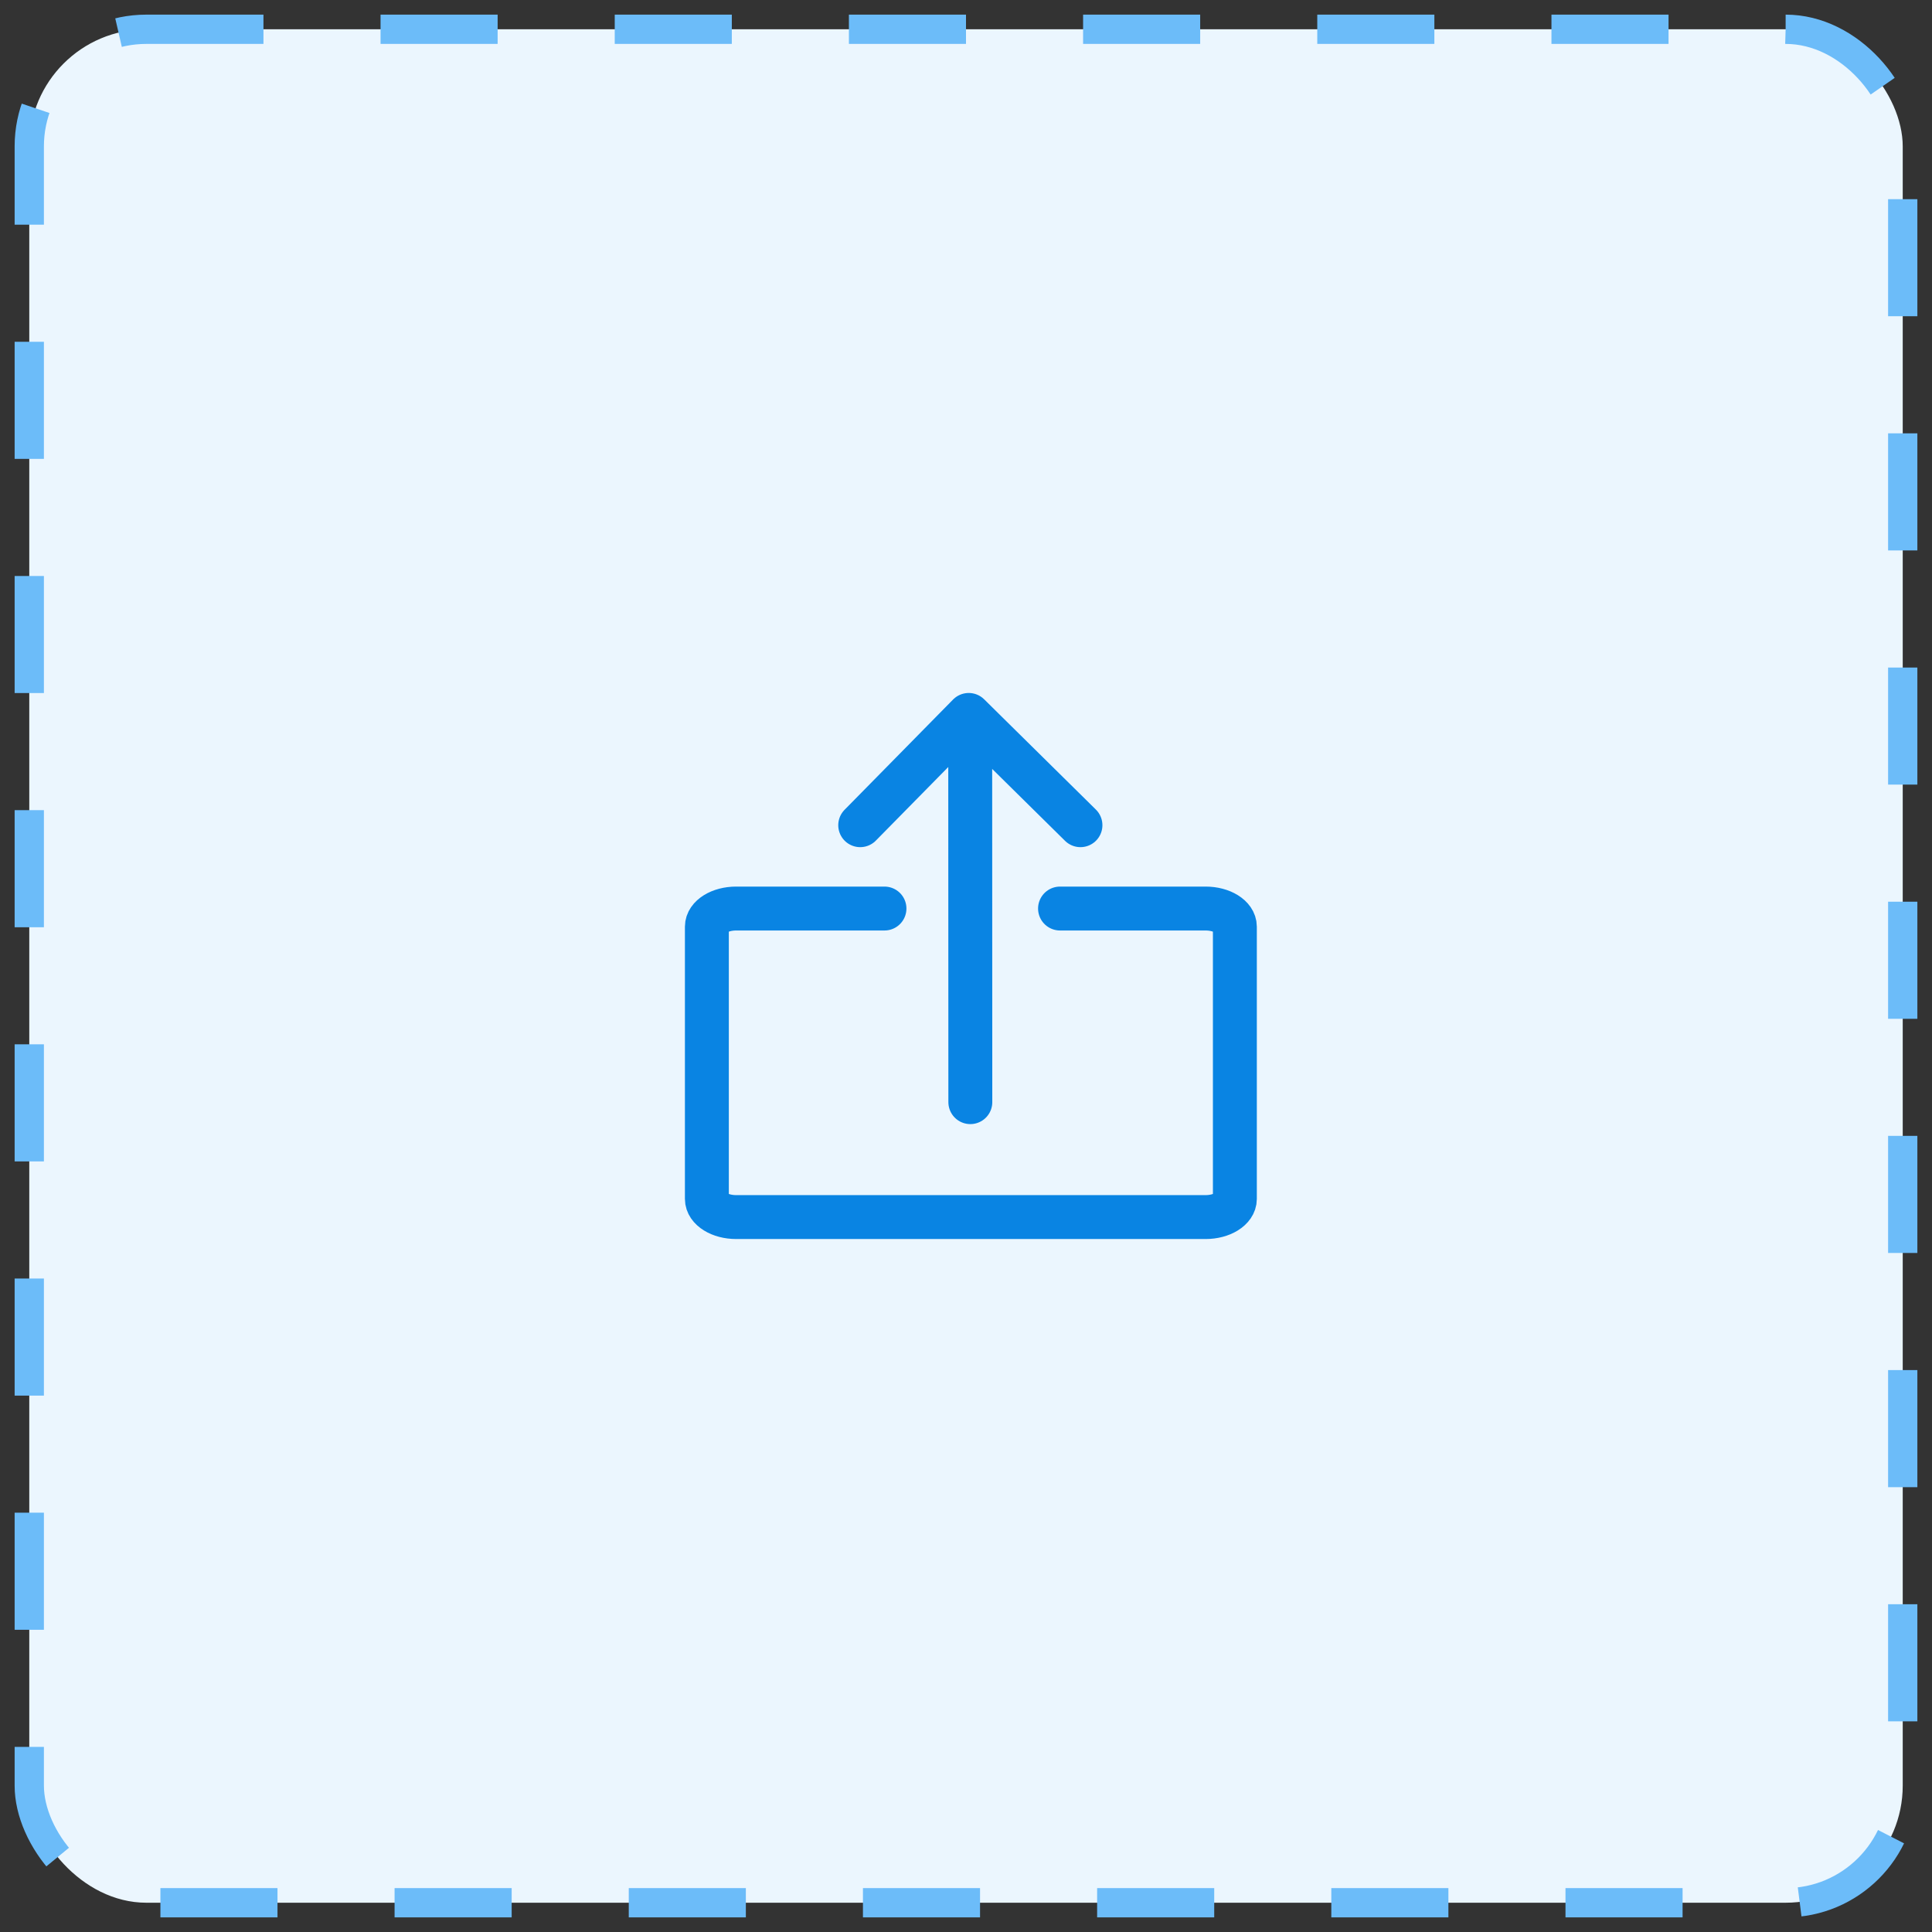 <svg width="66" height="66" viewBox="0 0 66 66" fill="none" xmlns="http://www.w3.org/2000/svg">
<rect x="0" y="0" width="66" height="66" fill="#333333" stroke="none"/>
<rect x="1" y="1" width="64" height="64" rx="4" fill="#EBF6FE"/>
<path d="M36.212 31.037H41.185C41.737 31.037 42.185 31.314 42.185 31.655V40.958C42.185 41.3 41.737 41.577 41.185 41.577H25.148C24.596 41.577 24.148 41.3 24.148 40.958V31.655C24.148 31.314 24.596 31.037 25.148 31.037H30.215M33.144 25.116L33.148 37.651M29.386 28.19L33.093 24.423L36.91 28.19" stroke="#0984E3" stroke-width="1.5" stroke-linecap="round" stroke-linejoin="round"/>
<rect x="1" y="1" width="64" height="64" rx="4" stroke="#6CBCF9" stroke-miterlimit="0" stroke-linejoin="bevel" stroke-dasharray="4"/>
</svg>
